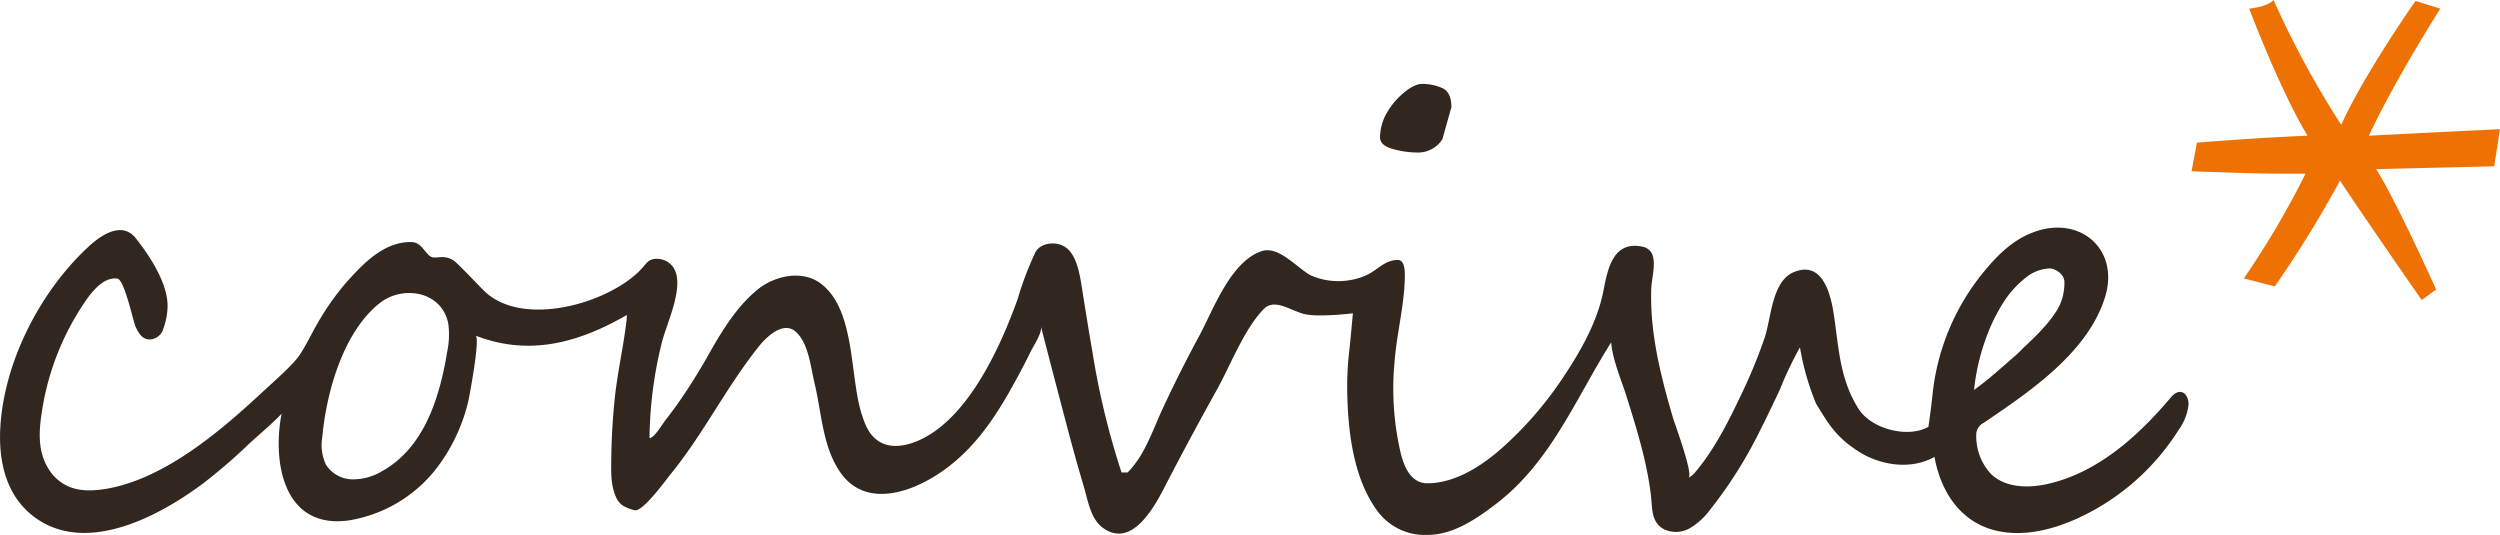 <svg xmlns="http://www.w3.org/2000/svg" viewBox="0 0 410.26 87.81"><title>Element 3</title><g id="Ebene_2" data-name="Ebene 2"><g id="Schriftzug"><g id="_Gruppe_" data-name="&lt;Gruppe&gt;"><path d="M228.61,24.46a15.12,15.12,0,0,0,3.87.57,4.73,4.73,0,0,0,4.22-2.18l1.48-5.27q0-2.32-1.35-3.06a8.12,8.12,0,0,0-3.83-.74,5.65,5.65,0,0,0-2,.95,12,12,0,0,0-3.2,3.44,8.21,8.21,0,0,0-1.33,4.44Q226.52,23.89,228.61,24.46Z" fill="#32271f"></path><path d="M358.62,64.72c-.55-.6-1.45-.6-2.34.46-5.44,6.45-12.12,12.45-20.36,14.26-3.17.7-6.87.6-9.2-1.67a9.08,9.08,0,0,1-2.41-6.32,2.2,2.2,0,0,1,1.22-2.06c7.52-5.1,17.31-11.64,20-20.92,2.14-7.51-4-12.91-11.26-10.56-3.51,1.14-6,3.47-8.35,6.25a37.83,37.83,0,0,0-8.78,20.54c-.26,2.55-.68,5.34-.68,5.34-3.31,1.91-9.39.4-11.5-3-3.06-4.88-3.2-9.94-4-15.27-.51-3.49-1.86-9.08-6.59-7.11-3.63,1.51-3.7,7.59-4.79,10.78a83.37,83.37,0,0,1-3.5,8.6c-2.17,4.6-4.65,9.7-8,13.58a2.68,2.68,0,0,1-1,.77c.88-.39-2.24-8.85-2.51-9.74-2-6.78-3.8-13.89-3.6-21,0-1.75.86-4.31.14-6a2.2,2.2,0,0,0-1.58-1.17c-4.75-1-5.69,3.53-6.38,7.14-1,5.31-4,10.43-7,14.86a59.73,59.73,0,0,1-9.43,10.83c-3.33,3-7.83,6-12.48,6q-3.18,0-4.39-5a46.62,46.62,0,0,1-1-14.9c.36-4.76,1.69-9.59,1.69-14.33q0-2.42-1.17-2.42c-2.2,0-3.41,1.79-5.3,2.57a11.39,11.39,0,0,1-8.89,0c-2.3-1.18-5.31-5-8.19-4-5.12,1.77-7.89,9.66-10.25,14q-3.13,5.79-5.91,11.76c-1.66,3.55-2.94,7.7-5.78,10.54h-1a127.38,127.38,0,0,1-4.77-19.73c-.59-3.38-1.13-6.77-1.67-10.16-.36-2.25-.82-6-3-7.22-1.53-.87-3.91-.53-4.71,1a53.59,53.59,0,0,0-2.91,7.69c-3.73,10.37-9.32,20.65-17,23.48-1.84.68-4,.92-5.69-.12s-2.31-2.74-2.88-4.45c-2-6.22-1-17-6.59-21.38-3-2.4-7.56-1.46-10.41.8-3.73,3-6.27,7.42-8.57,11.51q-2,3.48-4.25,6.76-1.15,1.64-2.37,3.21c-.62.79-1.67,2.66-2.58,3a.52.52,0,0,1-.06-.31,67.49,67.49,0,0,1,2-15.31c.72-3.09,3.94-9.45,1.89-12.45a3.33,3.33,0,0,0-3-1.37c-1.16.13-1.49.87-2.23,1.66-5.27,5.66-19.67,9.82-25.93,3.47-1.43-1.45-2.81-2.94-4.29-4.35a3.33,3.33,0,0,0-2.59-1.07c-1.33.06-1.58.3-2.45-.72s-1.32-1.75-2.62-1.75c-4.48,0-7.91,3.67-10.67,6.78A42.66,42.66,0,0,0,52,53.24c-.74,1.26-2,3.87-2.94,5.17-1.14,1.6-4.08,4.17-6.17,6.1-5.71,5.26-15.72,14.34-26,15.79-3.17.45-6,.13-8.21-2.36-2.46-3-2.4-6.51-1.84-10.15a43.6,43.6,0,0,1,7.62-19c1.28-1.68,2.84-3.29,4.78-3.08,1.17.12,2.61,7,3,7.88.7,1.55,1.35,2.12,2.39,2.12a2.44,2.44,0,0,0,2.21-1.89,10.83,10.83,0,0,0,.66-3.64c0-3.79-3-8.3-5.25-11.12s-5.76-.45-7.84,1.53C6.59,47.86.72,59.29.06,70c-.36,5.89,1,11.84,6.21,15.29,8.47,5.56,20.08-.73,27.12-6a91.13,91.13,0,0,0,7.51-6.49c1.2-1.11,4.18-3.64,5.31-4.92C44.65,76,46.6,86.8,57.13,85.42a22.83,22.83,0,0,0,15.24-9.57,29.14,29.14,0,0,0,4.46-9.94c.24-1,2-10.51,1.22-10.83,8.89,3.45,17,1.11,24.8-3.38a4.66,4.66,0,0,1-.06,1.1c-.5,4.2-1.46,8.32-1.9,12.53q-.48,4.58-.57,9.19c0,2.46-.25,5,.88,7.29a3.07,3.07,0,0,0,1.22,1.28,7.07,7.07,0,0,0,1.7.64c1.38.34,5.24-5.11,6-6,5.35-6.59,9.13-14.3,14.46-20.94,1.27-1.58,4.05-4.22,6.09-2.28s2.37,5.76,3,8.37c1.16,4.82,1.29,10.29,4.15,14.52,4.16,6.16,11.89,3.42,16.93-.15,4.81-3.4,8-7.9,10.89-12.95,1.23-2.18,2.42-4.38,3.51-6.63.41-.84,1.93-3.1,1.67-4.11,1.43,5.57,3.09,11.91,4.56,17.47q1.18,4.45,2.49,8.86c.66,2.23,1.09,5.24,3.1,6.72,4.85,3.56,8.61-3.68,10.34-7.05q4-7.73,8.23-15.32c2.27-4,4.55-10.12,7.8-13.48,1.84-1.91,4.43.24,6.76.79s7.91-.13,7.91-.13-.37,4.2-.58,6.06a51.61,51.61,0,0,0-.33,7.54c.18,6.34,1.11,13.71,5,18.92a9.67,9.67,0,0,0,8.18,3.84c4.22,0,8.13-2.7,11.37-5.2,8.88-6.84,12.94-17.19,18.75-26.4.16,2.71,1.94,7,2.4,8.49,1.72,5.48,3.46,11,4.13,16.67.23,2.05,0,4.41,2.19,5.54a4.6,4.6,0,0,0,4.22-.22,11.22,11.22,0,0,0,3.24-2.94,72.06,72.06,0,0,0,8.18-12.93c1.16-2.27,2.25-4.58,3.34-6.89a58.16,58.16,0,0,1,3.28-6.9A42.75,42.75,0,0,0,298,66.19c2.15,3.55,3.33,5.51,6.9,7.84s8.66,3.15,12.55.95l0,0c1.1,6,4.57,11.16,10.9,12.26,4.21.74,8.56-.37,12.46-2.12a38.53,38.53,0,0,0,16.7-14.55,8.87,8.87,0,0,0,1.62-4A2.53,2.53,0,0,0,358.62,64.72ZM73.13,59.2c-1.32,7-3.89,14.5-10.48,18.15a9.22,9.22,0,0,1-4.9,1.31,5.22,5.22,0,0,1-4.28-2.44,7.69,7.69,0,0,1-.58-4.5c.67-7.31,3.41-17.25,9.45-22,3.83-3,10.34-1.9,11.25,3.56a13.82,13.82,0,0,1-.23,4.56Q73.26,58.5,73.13,59.2ZM325.73,56a29.79,29.79,0,0,1,3-6.31,16.12,16.12,0,0,1,3.74-4.15,6.57,6.57,0,0,1,3.92-1.49,2,2,0,0,1,.72.17,3.32,3.32,0,0,1,.78.45,2.6,2.6,0,0,1,.63.71,1.78,1.78,0,0,1,.26.95,9.65,9.65,0,0,1-.3,2.44,8.57,8.57,0,0,1-1.07,2.37,19.84,19.84,0,0,1-2.07,2.66q-1.3,1.45-3.31,3.3Q331.17,58,330,59l-2.3,2q-1.15,1-2.15,1.78T323.95,64A35.11,35.11,0,0,1,325.73,56Z" fill="#32271f"></path><path id="_Zusammengesetzter_Pfad_" data-name="&lt;Zusammengesetzter Pfad&gt;" d="M378.35,28.5h-4.23c-4.11,0-14.48-.39-14.48-.39l.88-4.7s9.85-.81,18.15-1.14c-4.55-7.54-9.57-20.86-9.57-20.86s3-.26,4-1.41A151.05,151.05,0,0,0,384.2,20.47c3.94-8.6,12.2-20.32,12.2-20.32l4.06,1.27s-7.64,12-11.71,20.86c2.44-.16,21.5-1.08,21.5-1.08l-.94,6.09-19.38.46c3.34,5.27,9.85,19.76,9.85,19.76l-2.37,1.72S389.57,38,384,29.65A185.26,185.26,0,0,1,373.3,47l-5.08-1.31A143.46,143.46,0,0,0,378.35,28.5Z" fill="#ee7203"></path></g></g></g></svg>